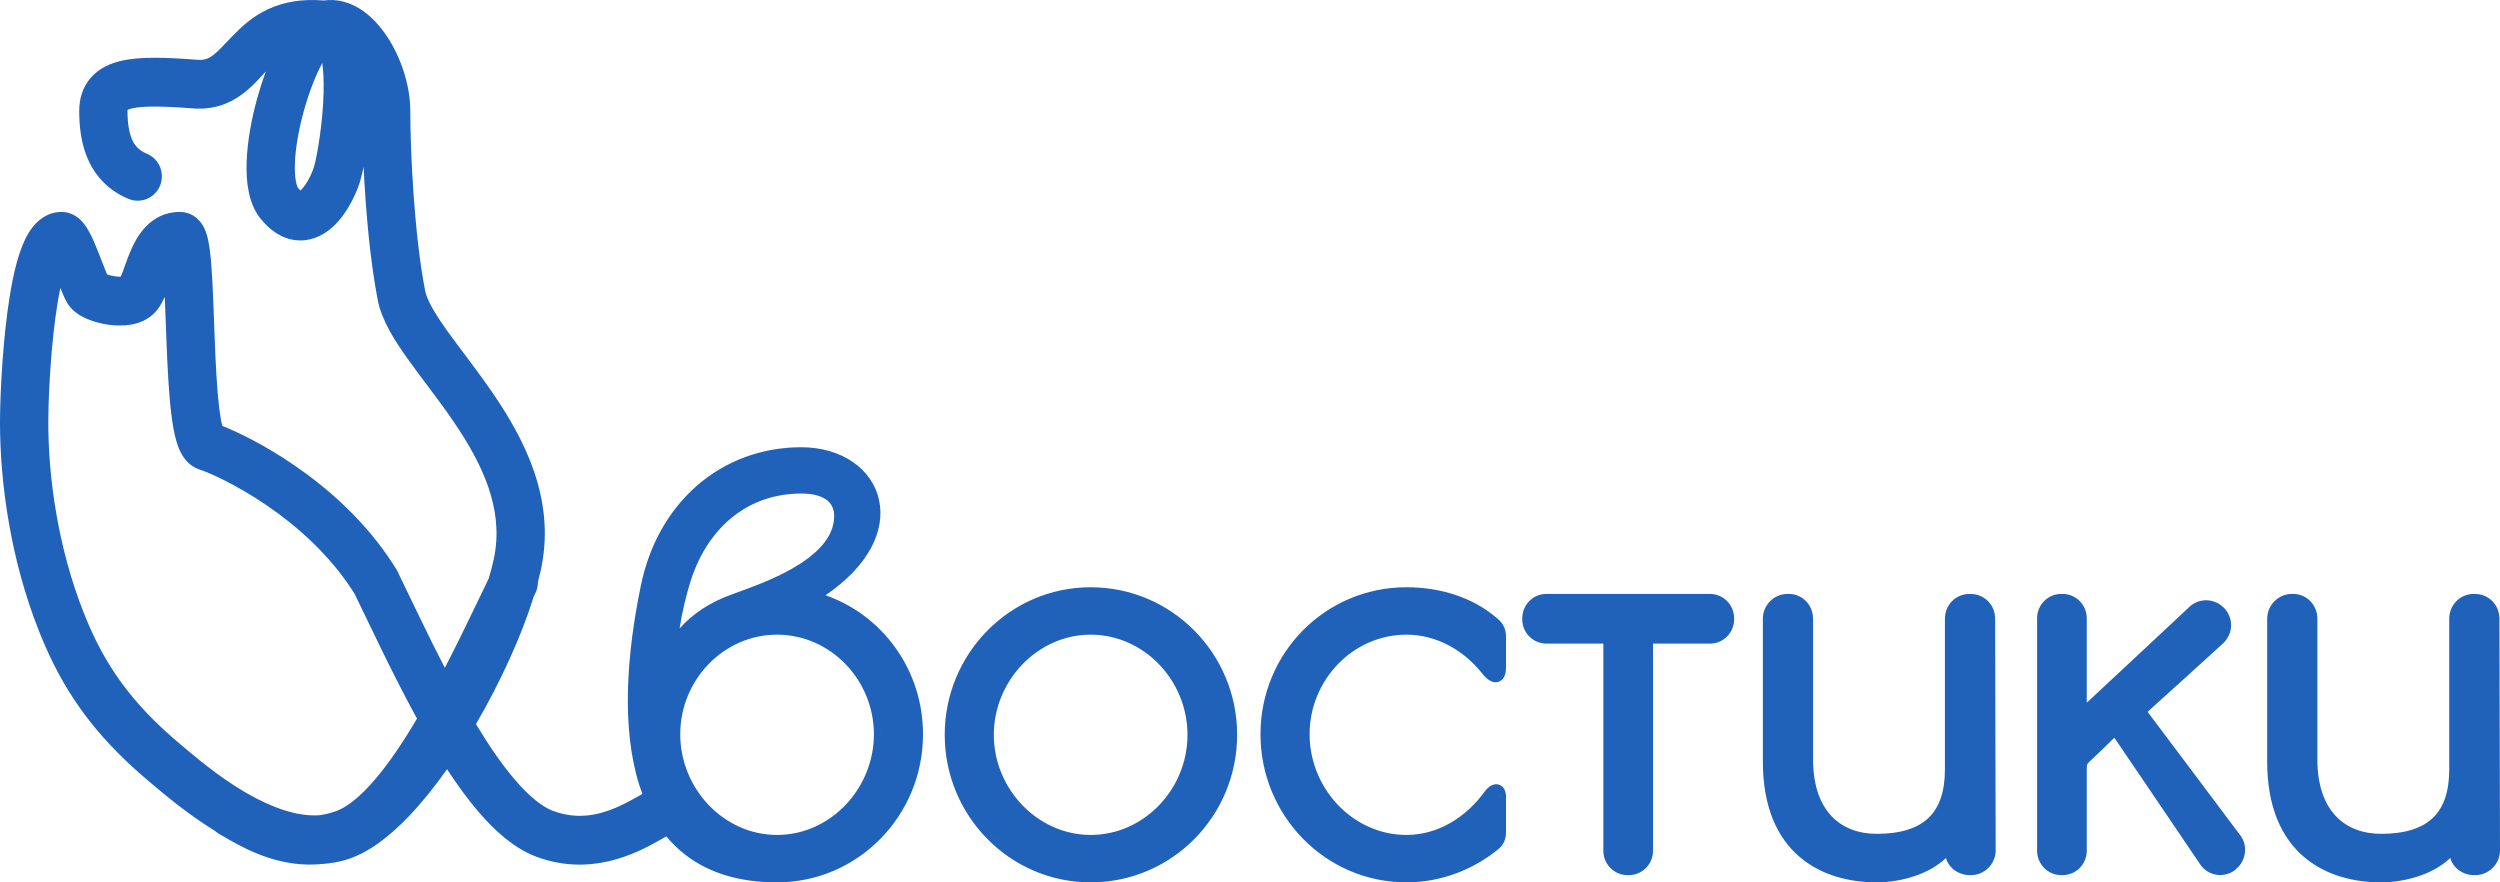 <?xml version="1.0" encoding="UTF-8"?> <svg xmlns="http://www.w3.org/2000/svg" width="170" height="60" viewBox="0 0 170 60" fill="none"><path d="M22.02 0.034C22.952 -0.1 23.806 0.18 24.488 0.611C25.23 1.08 25.84 1.761 26.316 2.477C27.259 3.896 27.9 5.799 27.9 7.545C27.9 10.26 28.159 15.906 28.908 19.765C29.024 20.365 29.505 21.234 30.433 22.529C31.252 23.672 32.503 25.255 33.539 26.775C35.651 29.872 37.746 33.879 36.822 38.541L36.776 38.764C36.719 39.026 36.653 39.296 36.579 39.572C36.583 39.826 36.529 40.084 36.41 40.326C36.371 40.407 36.332 40.488 36.292 40.57C35.465 43.235 34.04 46.37 32.365 49.238C33.245 50.7 34.139 52.006 35.027 53.039C35.967 54.133 36.796 54.796 37.483 55.092L37.618 55.146C39.831 55.964 41.675 55.119 43.294 54.209L43.681 53.987C43.606 53.785 43.535 53.581 43.469 53.373C42.255 49.528 42.603 44.546 43.565 39.893C44.694 34.192 49.036 30.412 54.492 30.412C57.213 30.412 59.328 31.872 59.781 34.031C60.208 36.066 59.104 38.454 56.135 40.477C60.008 41.829 62.764 45.545 62.764 49.929C62.764 55.5 58.316 60 52.84 60C50.227 60 48.185 59.336 46.638 58.153C46.141 57.774 45.7 57.344 45.309 56.872L44.929 57.092C43.177 58.094 40.129 59.609 36.49 58.263L36.351 58.21C34.925 57.641 33.653 56.501 32.55 55.217C31.806 54.352 31.087 53.361 30.399 52.305C29.576 53.471 28.712 54.552 27.833 55.475C26.512 56.862 25.002 58.061 23.412 58.5C22.928 58.633 22.443 58.712 21.96 58.746C19.233 59.039 16.98 57.899 15.568 57.092L14.899 56.703L14.826 56.66C14.751 56.611 14.68 56.556 14.615 56.498C12.564 55.237 10.907 53.78 10.212 53.202C6.12 49.794 4.163 46.609 2.791 43.261L2.66 42.936C0.73 38.084 1.78414e-05 32.89 0 28.694C3.41605e-07 27.359 0.119 24.128 0.506 21.203C0.698 19.754 0.968 18.285 1.358 17.143C1.55 16.581 1.807 15.987 2.173 15.502C2.533 15.025 3.193 14.412 4.183 14.412L4.337 14.419C5.085 14.483 5.529 15.002 5.627 15.115C5.816 15.334 5.961 15.578 6.065 15.767C6.279 16.161 6.485 16.647 6.658 17.079C6.825 17.495 7.02 18.009 7.147 18.331C7.203 18.472 7.247 18.58 7.281 18.66C7.417 18.709 7.598 18.759 7.797 18.788C7.961 18.813 8.103 18.818 8.212 18.814C8.244 18.74 8.287 18.638 8.339 18.5C8.459 18.179 8.659 17.579 8.867 17.092C9.25 16.19 10.154 14.412 12.234 14.412L12.332 14.415C13.33 14.466 13.776 15.288 13.865 15.462C14.017 15.758 14.1 16.077 14.15 16.31C14.258 16.806 14.326 17.442 14.376 18.104C14.478 19.445 14.531 21.234 14.597 22.956C14.664 24.717 14.746 26.419 14.9 27.703C14.967 28.26 15.042 28.678 15.116 28.963C16.212 29.395 18.029 30.281 19.996 31.627C22.278 33.188 24.863 35.436 26.771 38.425L26.954 38.717L26.997 38.791C27.012 38.818 27.026 38.846 27.039 38.874C27.966 40.775 29.051 43.097 30.249 45.416C31.35 43.284 32.356 41.151 33.232 39.343C33.368 38.888 33.482 38.455 33.57 38.05L33.632 37.738C34.207 34.526 32.812 31.555 30.837 28.659C29.781 27.111 28.782 25.882 27.775 24.477C26.878 23.225 25.959 21.811 25.686 20.404C25.156 17.673 24.862 14.201 24.722 11.344C24.642 11.737 24.561 12.075 24.484 12.334L24.42 12.536C24.135 13.361 23.491 14.725 22.46 15.572C21.91 16.024 21.102 16.443 20.11 16.332C19.123 16.221 18.328 15.626 17.714 14.863C17.255 14.294 17.024 13.61 16.903 12.989C16.779 12.353 16.747 11.665 16.772 10.981C16.822 9.613 17.102 8.083 17.498 6.655C17.667 6.045 17.862 5.439 18.076 4.858C17.231 5.761 15.882 7.463 13.4 7.388L13.148 7.374C11.018 7.209 9.713 7.197 8.961 7.375C8.814 7.41 8.725 7.444 8.674 7.468C8.672 7.488 8.67 7.513 8.67 7.545C8.67 8.428 8.788 9.075 9 9.53C9.176 9.906 9.435 10.2 9.893 10.412L9.988 10.453L10.065 10.488C10.851 10.861 11.217 11.796 10.885 12.618C10.552 13.439 9.642 13.846 8.823 13.555L8.744 13.525L8.505 13.42C7.335 12.872 6.525 12.005 6.031 10.945C5.529 9.867 5.387 8.669 5.387 7.545C5.387 6.74 5.604 5.922 6.201 5.254C6.769 4.62 7.518 4.308 8.214 4.143C9.543 3.829 11.361 3.907 13.397 4.064L13.556 4.072C14.32 4.083 14.624 3.682 15.815 2.445C16.391 1.847 17.153 1.124 18.232 0.623C19.279 0.137 20.512 -0.09 22.02 0.034ZM74.164 39.933C79.674 39.933 84.125 44.431 84.125 49.967C84.125 55.502 79.674 60 74.164 60C68.69 60 64.241 55.501 64.241 49.967C64.241 44.432 68.69 39.933 74.164 39.933ZM95.637 39.933C97.903 39.933 100.13 40.599 101.795 42.038L101.954 42.18L101.963 42.188L101.971 42.197C102.19 42.417 102.409 42.759 102.409 43.29V45.377C102.409 45.543 102.393 45.723 102.341 45.884C102.291 46.035 102.172 46.274 101.896 46.364C101.624 46.452 101.382 46.336 101.232 46.232C101.072 46.121 100.913 45.956 100.751 45.751C99.511 44.211 97.686 43.157 95.637 43.157C92.004 43.157 89.053 46.236 89.053 49.929C89.053 53.628 92.01 56.776 95.637 56.776C97.818 56.776 99.714 55.55 100.961 53.822L100.965 53.817L101.024 53.741C101.086 53.666 101.158 53.593 101.236 53.53C101.33 53.454 101.481 53.354 101.671 53.332C101.774 53.319 101.896 53.331 102.015 53.39C102.135 53.449 102.221 53.541 102.279 53.637C102.385 53.813 102.409 54.025 102.409 54.215V56.567C102.409 56.804 102.374 57.025 102.284 57.229C102.193 57.436 102.059 57.596 101.903 57.728L101.899 57.731C100.207 59.123 98.003 60 95.637 60C90.122 60 85.713 55.459 85.713 49.929C85.714 44.393 90.127 39.933 95.637 39.933ZM121.656 40.388C122.562 40.388 123.288 41.142 123.288 42.077V51.636C123.288 53.463 123.796 54.717 124.558 55.512C125.32 56.307 126.389 56.7 127.621 56.7C129.282 56.7 130.42 56.307 131.144 55.612C131.863 54.921 132.255 53.853 132.255 52.318V42.077C132.255 41.132 132.99 40.388 133.924 40.388H133.999C134.933 40.388 135.668 41.131 135.669 42.075L135.706 57.818V57.819C135.706 58.773 134.924 59.507 134.037 59.507H133.924C133.511 59.507 133.115 59.352 132.819 59.105C132.593 58.915 132.404 58.653 132.328 58.341C131.762 58.88 131.062 59.26 130.355 59.517C129.413 59.859 128.42 60 127.621 60C125.808 60 123.866 59.548 122.37 58.266C120.86 56.972 119.874 54.892 119.874 51.787V42.077C119.874 41.123 120.656 40.389 121.543 40.388H121.656ZM155.95 40.388C156.856 40.388 157.582 41.142 157.582 42.077V51.636C157.582 53.463 158.09 54.717 158.852 55.512C159.613 56.307 160.682 56.7 161.915 56.7C163.576 56.7 164.714 56.307 165.438 55.612C166.157 54.921 166.549 53.853 166.549 52.318V42.077C166.549 41.132 167.284 40.388 168.218 40.388H168.293C169.227 40.388 169.962 41.131 169.962 42.075L170 57.818V57.819C170 58.773 169.218 59.507 168.331 59.507H168.218C167.804 59.507 167.409 59.352 167.113 59.105C166.887 58.915 166.698 58.653 166.622 58.341C166.055 58.88 165.355 59.26 164.648 59.517C163.706 59.859 162.714 60 161.915 60C160.102 60 158.16 59.548 156.664 58.266C155.154 56.972 154.168 54.892 154.168 51.787V42.077C154.168 41.123 154.95 40.389 155.837 40.388H155.95ZM95.155 59.514C95.234 59.518 95.313 59.521 95.392 59.523C95.31 59.52 95.229 59.517 95.148 59.513L95.155 59.514ZM126.645 59.478C126.861 59.499 127.078 59.514 127.294 59.521L126.965 59.505C126.858 59.498 126.751 59.489 126.645 59.478ZM116.288 40.388C117.185 40.388 117.92 41.132 117.92 42.039V42.115C117.92 43.021 117.185 43.764 116.288 43.764H112.405V57.856C112.405 58.763 111.669 59.507 110.772 59.507H110.66C109.763 59.507 109.028 58.763 109.028 57.856V43.764H105.145C104.248 43.764 103.513 43.021 103.513 42.115V42.039C103.513 41.132 104.248 40.388 105.145 40.388H116.288ZM140.267 40.388C141.136 40.388 141.853 41.086 141.897 41.954L141.9 42.039V47.785C142.507 47.221 143.947 45.879 145.371 44.549C146.266 43.712 147.153 42.884 147.815 42.265C148.146 41.955 148.421 41.698 148.614 41.518C148.71 41.428 148.786 41.357 148.837 41.309C148.863 41.285 148.883 41.267 148.896 41.254C148.902 41.248 148.908 41.243 148.911 41.24C148.912 41.238 148.915 41.237 148.915 41.237L148.916 41.235L148.923 41.228L148.931 41.221C149.609 40.642 150.598 40.698 151.217 41.324L151.292 41.4L151.306 41.414L151.318 41.429C151.894 42.117 151.837 43.126 151.166 43.752L151.16 43.758L151.158 43.76C151.155 43.762 151.152 43.765 151.147 43.77C151.138 43.778 151.124 43.79 151.106 43.807C151.071 43.839 151.018 43.887 150.951 43.948C150.817 44.069 150.626 44.244 150.396 44.453C149.935 44.872 149.318 45.433 148.694 46C147.519 47.067 146.301 48.171 146.073 48.371C146.059 48.385 146.05 48.397 146.044 48.405C146.05 48.418 146.061 48.439 146.083 48.468C146.246 48.682 147.798 50.748 149.313 52.767C150.079 53.788 150.838 54.8 151.405 55.556C151.688 55.934 151.924 56.247 152.088 56.467C152.171 56.577 152.235 56.663 152.279 56.722C152.301 56.751 152.318 56.774 152.33 56.789C152.335 56.796 152.34 56.802 152.343 56.806C152.344 56.808 152.346 56.81 152.346 56.81L152.347 56.811C152.876 57.51 152.722 58.54 152.065 59.079L152.005 59.141L151.977 59.168L151.945 59.191C151.217 59.717 150.171 59.566 149.64 58.815L149.638 58.811L149.635 58.808L149.634 58.806C149.634 58.806 149.633 58.803 149.631 58.801C149.629 58.797 149.624 58.791 149.619 58.783C149.608 58.767 149.592 58.743 149.571 58.713C149.529 58.651 149.468 58.56 149.39 58.445C149.234 58.214 149.01 57.884 148.741 57.487C148.204 56.694 147.485 55.633 146.761 54.564C145.384 52.533 143.994 50.483 143.775 50.165C143.772 50.167 143.769 50.17 143.766 50.172C143.552 50.386 142.559 51.353 142.086 51.794L142.078 51.803L142.069 51.81C141.987 51.879 141.96 51.918 141.944 51.956C141.924 52.001 141.9 52.089 141.9 52.281V57.856C141.9 58.763 141.164 59.507 140.267 59.507H140.155C139.258 59.507 138.523 58.763 138.523 57.856V42.039C138.523 41.132 139.258 40.388 140.155 40.388H140.267ZM110.891 59.027L110.991 59.011C110.994 59.011 110.996 59.01 110.998 59.01C110.963 59.017 110.927 59.023 110.891 59.027ZM134.156 59.027L134.257 59.011C134.26 59.011 134.262 59.01 134.264 59.01C134.228 59.017 134.192 59.023 134.156 59.027ZM140.386 59.027L140.486 59.011C140.488 59.011 140.491 59.01 140.493 59.01C140.457 59.017 140.422 59.023 140.386 59.027ZM168.449 59.027L168.551 59.011C168.553 59.011 168.555 59.01 168.558 59.01C168.522 59.017 168.486 59.023 168.449 59.027ZM151.748 58.729L151.83 58.659L151.834 58.655C151.807 58.681 151.778 58.706 151.748 58.729ZM67.799 57.03C67.853 57.08 67.908 57.13 67.963 57.178C67.855 57.082 67.748 56.984 67.644 56.884L67.799 57.03ZM52.84 43.157C49.207 43.157 46.256 46.236 46.256 49.929C46.256 53.628 49.214 56.776 52.84 56.776C56.468 56.776 59.425 53.628 59.425 49.929C59.425 46.236 56.474 43.157 52.84 43.157ZM74.164 43.157C70.57 43.157 67.58 46.272 67.58 49.967C67.58 53.661 70.57 56.776 74.164 56.776C77.794 56.776 80.749 53.663 80.749 49.967C80.749 46.27 77.794 43.157 74.164 43.157ZM100.071 55.502L100.227 55.362C100.238 55.351 100.249 55.341 100.259 55.331C100.197 55.389 100.135 55.446 100.071 55.502ZM4.105 19.578C3.976 20.192 3.86 20.892 3.76 21.644C3.396 24.391 3.283 27.47 3.283 28.694C3.283 32.543 3.959 37.306 5.706 41.698L5.936 42.261C7.12 45.068 8.785 47.713 12.299 50.639C13.13 51.331 14.785 52.789 16.789 53.942C18.512 54.933 20.216 55.533 21.697 55.438C22.079 55.389 22.473 55.296 22.879 55.146L23.015 55.092C23.701 54.796 24.53 54.133 25.471 53.039C26.434 51.919 27.404 50.477 28.356 48.864C26.715 45.873 25.248 42.709 24.123 40.402L24.012 40.224C22.419 37.728 20.208 35.78 18.156 34.376C16.028 32.92 14.178 32.122 13.571 31.927C12.947 31.726 12.591 31.269 12.416 30.989C12.228 30.688 12.104 30.361 12.018 30.08C11.843 29.512 11.727 28.815 11.642 28.105C11.469 26.665 11.383 24.83 11.316 23.085C11.277 22.066 11.243 21.078 11.204 20.184C11.072 20.482 10.898 20.814 10.666 21.1L10.587 21.193C10.056 21.791 9.352 22.003 8.855 22.082C8.327 22.167 7.788 22.142 7.319 22.072C6.845 22.001 6.366 21.873 5.946 21.697C5.618 21.559 4.997 21.261 4.616 20.672C4.417 20.365 4.23 19.894 4.105 19.578ZM101.923 54.013C101.934 54.068 101.94 54.135 101.94 54.215L101.936 54.104C101.931 54.037 101.919 53.982 101.904 53.939L101.923 54.013ZM101.579 53.863C101.563 53.874 101.547 53.885 101.532 53.898C101.548 53.885 101.564 53.873 101.58 53.862L101.579 53.863ZM101.812 53.818L101.81 53.816C101.808 53.815 101.806 53.815 101.804 53.814C101.807 53.815 101.81 53.816 101.812 53.818ZM81.218 49.967L81.215 49.782C81.214 49.749 81.213 49.715 81.212 49.681C81.215 49.776 81.218 49.871 81.218 49.967ZM59.886 49.584C59.891 49.698 59.894 49.813 59.894 49.929L59.892 49.744C59.89 49.691 59.888 49.637 59.886 49.584ZM145.579 48.489C145.582 48.506 145.587 48.522 145.592 48.539L145.579 48.489C145.575 48.473 145.573 48.457 145.571 48.441L145.579 48.489ZM141.439 48.326C141.441 48.336 141.443 48.346 141.444 48.356C141.442 48.344 141.44 48.331 141.438 48.318L141.439 48.326ZM145.579 48.306C145.576 48.32 145.573 48.335 145.572 48.35L145.579 48.306C145.582 48.292 145.587 48.277 145.591 48.264L145.579 48.306ZM145.68 48.105C145.661 48.13 145.643 48.156 145.629 48.182L145.68 48.105C145.7 48.08 145.722 48.056 145.745 48.032L145.68 48.105ZM64.949 47.825L64.952 47.81L64.953 47.807C64.952 47.813 64.95 47.819 64.949 47.825ZM86.605 47.092C86.582 47.167 86.56 47.242 86.539 47.317L86.605 47.092C86.628 47.017 86.652 46.943 86.676 46.869L86.605 47.092ZM86.921 46.216C86.862 46.359 86.805 46.503 86.753 46.649L86.835 46.432C86.863 46.36 86.891 46.288 86.921 46.216ZM87.429 45.183C87.353 45.316 87.281 45.451 87.211 45.588L87.317 45.384C87.354 45.317 87.391 45.249 87.429 45.183ZM45.806 43.717C45.808 43.718 45.81 43.718 45.812 43.719C45.809 43.718 45.806 43.717 45.802 43.715L45.806 43.717ZM88.628 43.521C88.617 43.533 88.606 43.545 88.596 43.557C88.657 43.489 88.719 43.421 88.782 43.354L88.628 43.521ZM45.665 43.347C45.662 43.406 45.665 43.458 45.673 43.504L45.665 43.43C45.663 43.378 45.666 43.319 45.675 43.252L45.665 43.347ZM101.94 43.29L101.935 43.171C101.935 43.167 101.934 43.164 101.933 43.16C101.938 43.201 101.94 43.245 101.94 43.29ZM67.81 42.893C67.754 42.944 67.699 42.997 67.644 43.05L67.81 42.893C67.866 42.842 67.922 42.791 67.98 42.741L67.81 42.893ZM54.492 33.561C50.943 33.561 48.235 35.751 47.023 39.324L46.911 39.674C46.662 40.492 46.364 41.7 46.211 42.737C47.097 41.73 48.333 40.934 49.669 40.459L50.016 40.328C50.921 39.995 52.456 39.469 53.862 38.667C55.498 37.734 56.724 36.556 56.724 35.097C56.724 34.661 56.58 34.302 56.273 34.043C55.955 33.774 55.402 33.561 54.492 33.561ZM89.611 42.577C89.552 42.625 89.495 42.675 89.437 42.724L89.611 42.577C89.669 42.528 89.727 42.481 89.787 42.434L89.611 42.577ZM104.003 42.336L104.004 42.339C103.997 42.305 103.992 42.27 103.988 42.234L104.003 42.336ZM135.2 42.077L135.194 41.958L135.194 41.954C135.198 41.994 135.2 42.035 135.2 42.077ZM169.493 42.077L169.488 41.958L169.488 41.954C169.491 41.994 169.493 42.035 169.493 42.077ZM117.451 42.039L117.445 41.927L117.445 41.923C117.449 41.961 117.451 42 117.451 42.039ZM141.431 42.039L141.425 41.927L141.425 41.923C141.428 41.961 141.431 42 141.431 42.039ZM91.525 41.344C91.456 41.377 91.387 41.411 91.319 41.446L91.525 41.344C91.594 41.31 91.663 41.278 91.733 41.246L91.525 41.344ZM92.593 40.906C92.571 40.913 92.55 40.922 92.529 40.929C92.623 40.896 92.718 40.864 92.814 40.834L92.593 40.906ZM71.355 40.837C71.351 40.839 71.347 40.84 71.343 40.841C71.421 40.816 71.499 40.793 71.578 40.77L71.355 40.837ZM93.264 40.706C93.188 40.725 93.113 40.746 93.038 40.768L93.264 40.706C93.34 40.687 93.416 40.668 93.492 40.65L93.264 40.706ZM72.492 40.557C72.471 40.561 72.451 40.565 72.43 40.569C72.528 40.55 72.627 40.533 72.726 40.517L72.492 40.557ZM73.438 40.435C73.358 40.441 73.278 40.449 73.199 40.457L73.438 40.435C73.518 40.429 73.598 40.424 73.678 40.42L73.438 40.435ZM47.149 37.795C47.107 37.879 47.067 37.965 47.027 38.051C47.073 37.953 47.12 37.855 47.167 37.759L47.149 37.795ZM44.66 37.787C44.642 37.831 44.626 37.876 44.61 37.92C44.656 37.798 44.703 37.677 44.752 37.557L44.66 37.787ZM45.27 36.457C45.194 36.598 45.121 36.742 45.051 36.888L45.158 36.671C45.195 36.599 45.232 36.528 45.27 36.457ZM48.502 35.761C48.475 35.791 48.45 35.821 48.424 35.851C48.46 35.809 48.496 35.768 48.532 35.727L48.502 35.761ZM46.017 35.248C45.927 35.376 45.839 35.505 45.753 35.637L45.883 35.442C45.927 35.377 45.972 35.312 46.017 35.248ZM46.737 34.34C46.687 34.398 46.636 34.456 46.586 34.514L46.737 34.34C46.788 34.282 46.839 34.226 46.891 34.17L46.737 34.34ZM50.844 33.931C50.795 33.956 50.746 33.981 50.698 34.007L50.844 33.931C50.893 33.906 50.943 33.881 50.992 33.858L50.844 33.931ZM52.241 33.388C52.227 33.391 52.215 33.395 52.202 33.399C52.269 33.38 52.336 33.361 52.404 33.343L52.241 33.388ZM52.905 33.232C52.792 33.253 52.681 33.277 52.57 33.303L52.737 33.266C52.849 33.242 52.962 33.221 53.075 33.202L52.905 33.232ZM53.42 33.151C53.362 33.158 53.305 33.167 53.247 33.175L53.42 33.151C53.478 33.144 53.537 33.138 53.595 33.132L53.42 33.151ZM48.059 33.086C48.026 33.112 47.994 33.138 47.961 33.165C48.052 33.091 48.144 33.018 48.238 32.947L48.059 33.086ZM54.128 33.094C54.069 33.096 54.009 33.099 53.949 33.103L54.128 33.094C54.188 33.092 54.249 33.09 54.309 33.088L54.128 33.094ZM49.37 32.203C49.328 32.227 49.287 32.251 49.245 32.275C49.352 32.213 49.459 32.152 49.568 32.094L49.37 32.203ZM50.596 31.617C50.573 31.626 50.55 31.636 50.526 31.645C50.62 31.607 50.714 31.57 50.809 31.535L50.596 31.617ZM51.461 31.318C51.387 31.339 51.314 31.362 51.241 31.386C51.387 31.339 51.534 31.296 51.682 31.255L51.461 31.318ZM53.527 30.928C53.506 30.93 53.485 30.932 53.465 30.934C53.565 30.924 53.665 30.916 53.765 30.91L53.527 30.928ZM21.914 4.287C21.458 5.133 21.006 6.297 20.659 7.551C20.311 8.804 20.091 10.066 20.053 11.102C20.034 11.62 20.063 12.037 20.123 12.346C20.186 12.669 20.263 12.772 20.259 12.767C20.329 12.854 20.387 12.914 20.432 12.958C20.564 12.837 20.731 12.632 20.902 12.342C21.086 12.032 21.231 11.701 21.32 11.442L21.358 11.322C21.558 10.619 21.946 8.45 22.003 6.34C22.024 5.55 21.993 4.849 21.915 4.286L21.914 4.287ZM65.98 45.183L65.963 45.212C65.943 45.247 65.924 45.282 65.904 45.318C65.929 45.273 65.954 45.228 65.98 45.183Z" fill="#2061BA"></path></svg> 